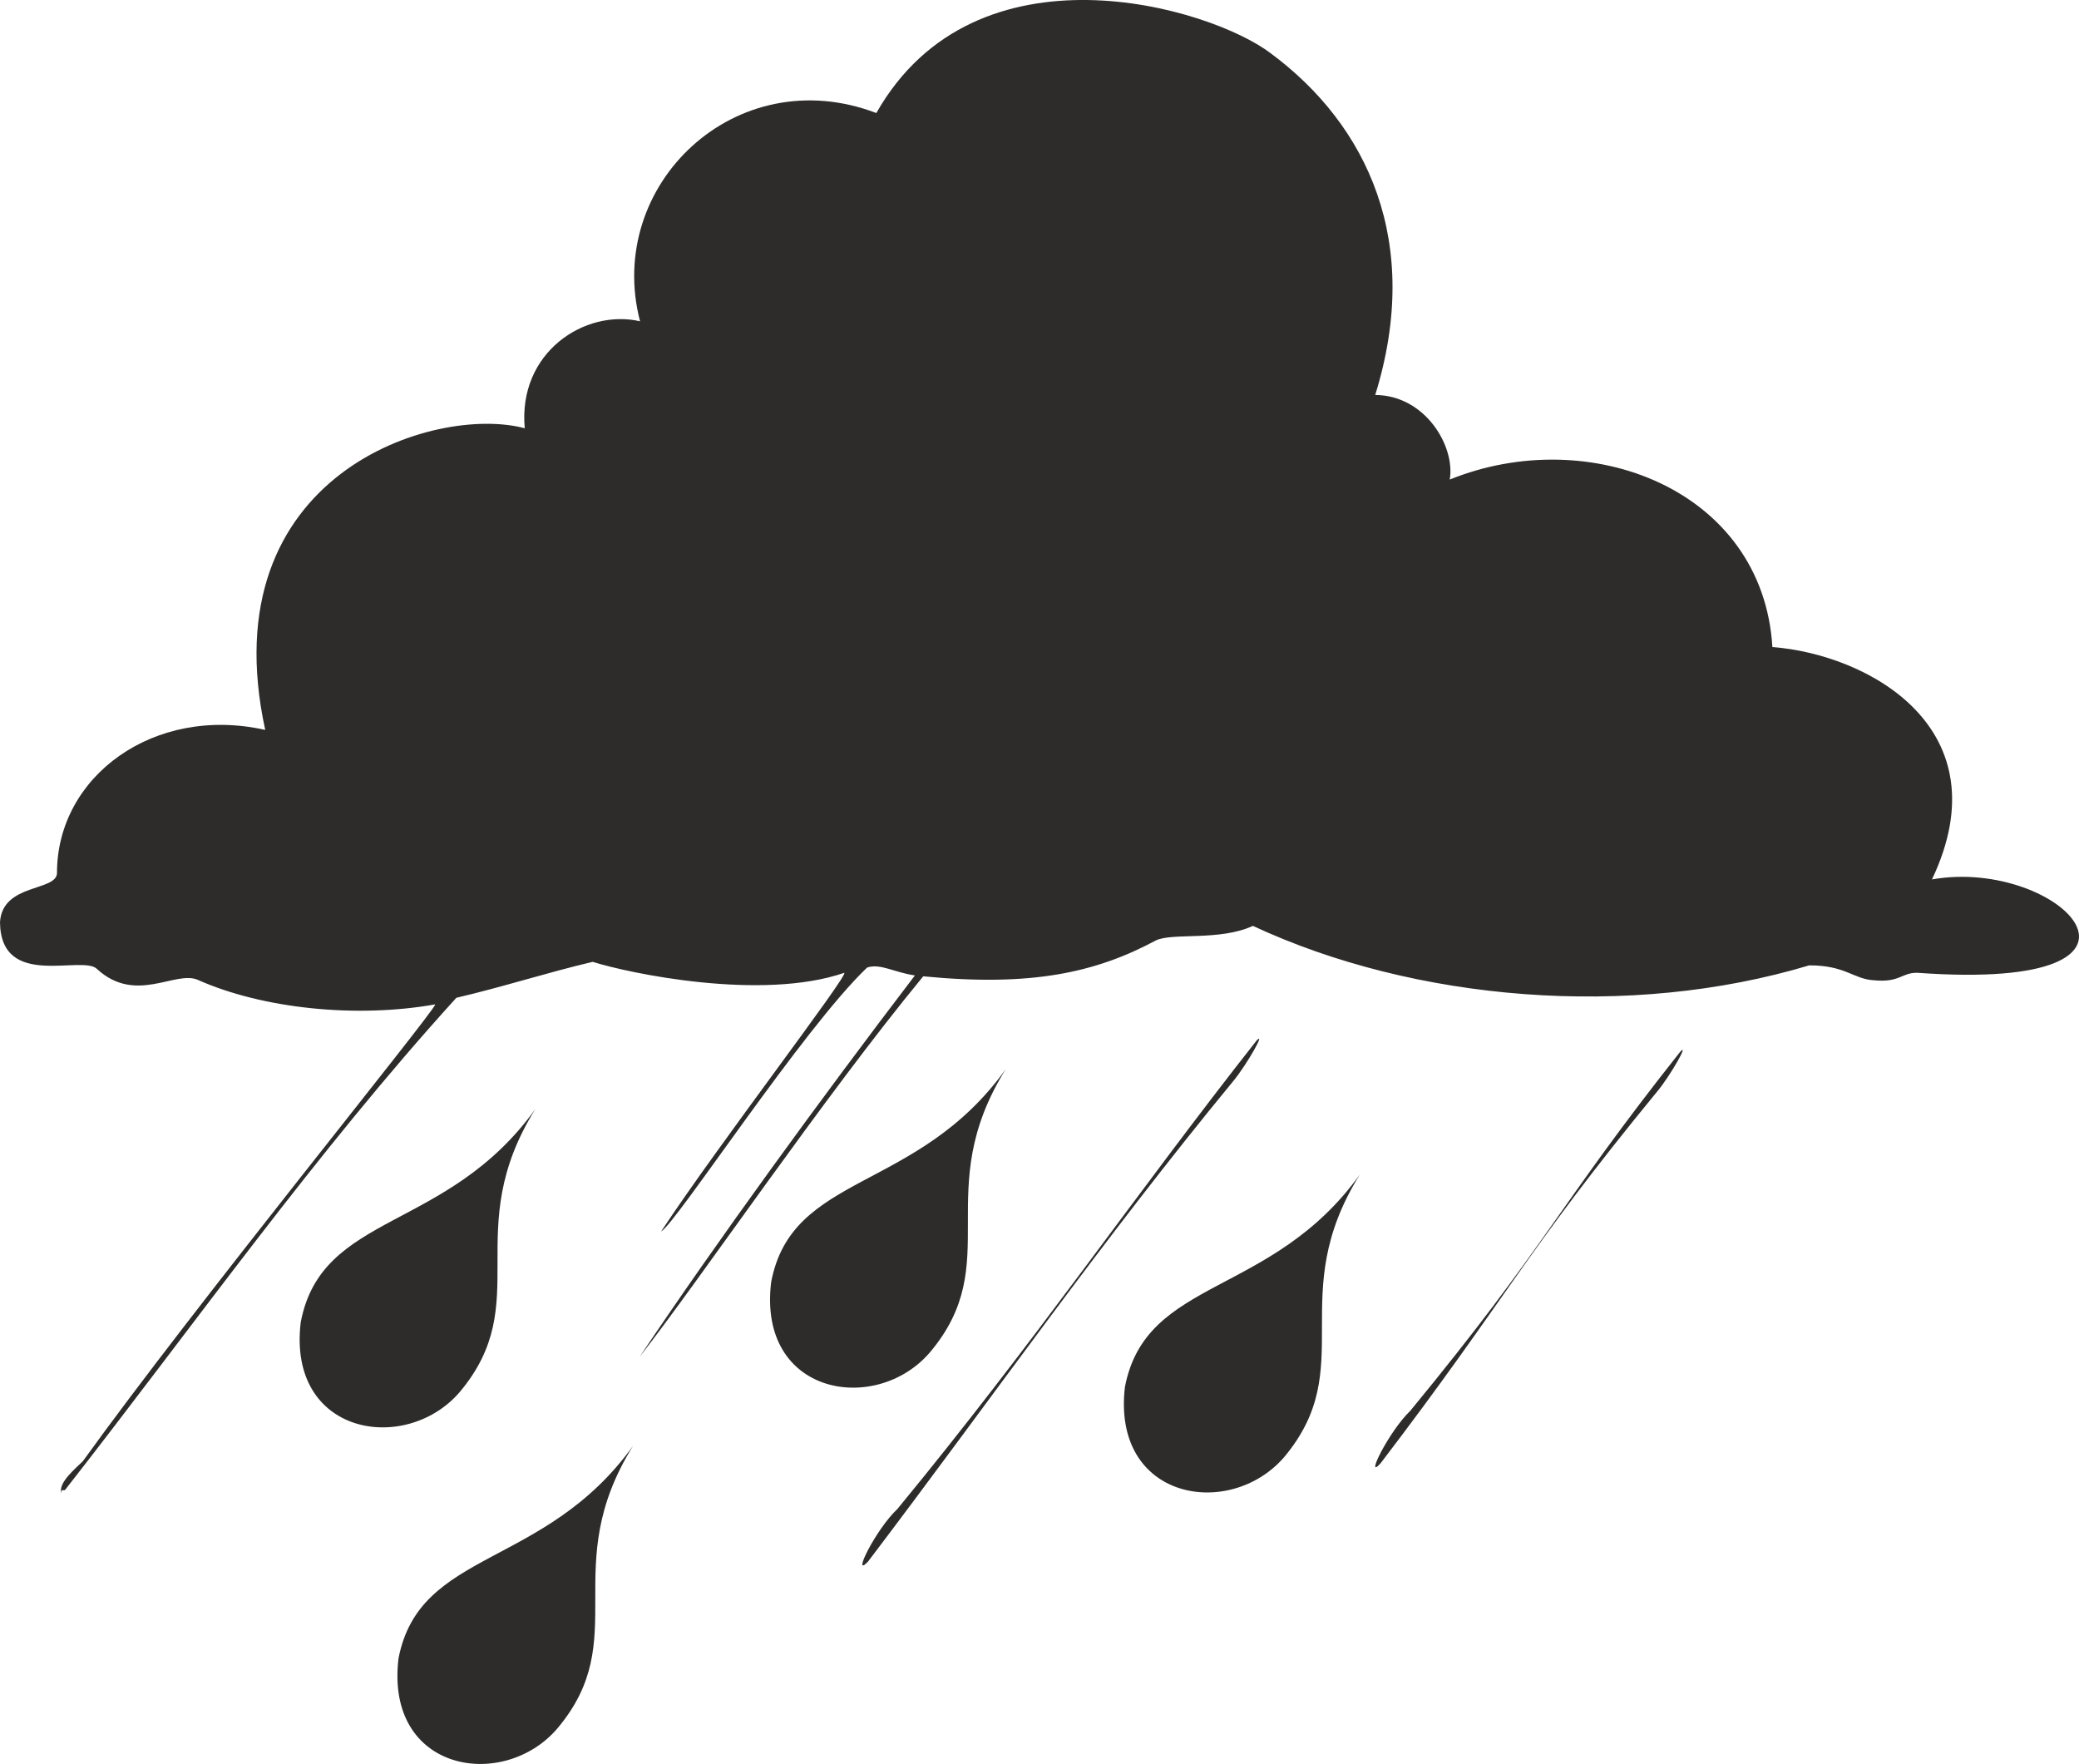 <svg xmlns="http://www.w3.org/2000/svg" width="455.27" height="386.242" viewBox="0 0 341.452 289.681"><path d="M205.55 461.12c-12.456 20.017.072 31.68-12.456 46.513-8.856 10.224-28.296 7.056-26.064-11.52 3.456-18.144 23.976-14.76 38.52-34.992z" style="fill:#2d2c2b;stroke:#2d2c2b;stroke-width:0;stroke-linejoin:bevel;stroke-miterlimit:10.433" transform="translate(-117.638 -278.973)"/><path d="M326.366 287.745c15.912 11.808 24.912 31.032 17.136 56.088 8.28.072 13.176 8.496 12.24 13.896 22.896-9.288 51.408 1.584 52.992 27.504 15.912 1.224 37.944 13.464 26.208 38.16 21.168-3.744 42.696 18.576-2.376 15.336-2.592-.072-2.88 1.656-7.2 1.224-3.384-.216-4.608-2.448-10.584-2.448-29.448 8.856-64.8 5.904-91.368-6.48-5.472 2.52-13.176 1.08-15.912 2.376-9.936 5.328-20.52 7.632-38.232 5.904-16.488 20.016-36.576 49.68-46.584 62.496 12.672-18.936 29.88-42.552 45.216-62.64-3.456-.504-5.688-2.016-7.848-1.296-10.584 10.08-31.464 42.12-33.84 43.344 9.36-14.184 30.672-41.904 30.096-42.48-13.608 4.68-35.424.072-41.328-1.8-7.632 1.8-14.688 4.104-22.392 5.904-23.04 25.344-43.056 53.712-64.296 80.856-.576 0-.576 0-.576.504-.576-1.728 2.376-4.104 3.528-5.256 18.288-25.416 57.24-73.224 57.888-75.024-12.96 2.304-28.368.72-39.024-4.032-3.672-1.584-10.152 4.032-16.488-1.728-2.304-2.52-15.84 3.456-15.984-7.704.36-6.48 9.36-5.04 9.36-8.136 0-15.84 15.912-27.576 34.2-23.472-9.144-42.048 27.936-53.496 42.624-49.536-1.152-12.456 9.864-19.656 18.936-17.568-5.832-22.392 15.768-42.984 38.808-34.2 16.344-28.8 54.792-17.424 64.8-9.792z" style="fill:#2d2c2b;stroke:#2d2c2b;stroke-width:0;stroke-linejoin:bevel;stroke-miterlimit:10.433" transform="translate(-117.638 -278.973)"/><path d="M323.99 449.889c1.656-1.8-1.512 3.816-3.744 6.552-21.816 26.496-39.456 51.84-60.048 78.984-2.808 2.952 1.296-5.328 4.824-8.64 22.536-27.36 38.952-51.48 58.968-76.896zm69.552 1.871c1.656-1.871-1.512 3.817-3.744 6.48-21.816 26.569-24.696 33.913-45.432 61.057-2.664 2.952 1.368-5.256 4.896-8.64 22.464-27.288 24.264-33.624 44.28-58.896zm-110.736 2.809c-12.456 20.016.072 31.68-12.456 46.512-8.856 10.296-28.296 7.056-26.064-11.52 3.384-18.072 23.976-14.688 38.52-34.992zm-61.2 61.848c-12.456 20.016.072 31.608-12.456 46.44-8.856 10.296-28.296 7.128-26.064-11.52 3.456-18 23.976-14.688 38.52-34.92zm119.376-44.568c-12.456 19.944 0 31.608-12.456 46.44-8.928 10.296-28.296 7.056-26.136-11.52 3.456-18.072 24.048-14.688 38.592-34.92z" style="fill:#2d2c2b;stroke:#2d2c2b;stroke-width:0;stroke-linejoin:bevel;stroke-miterlimit:10.433" transform="translate(-117.638 -278.973)"/></svg>
